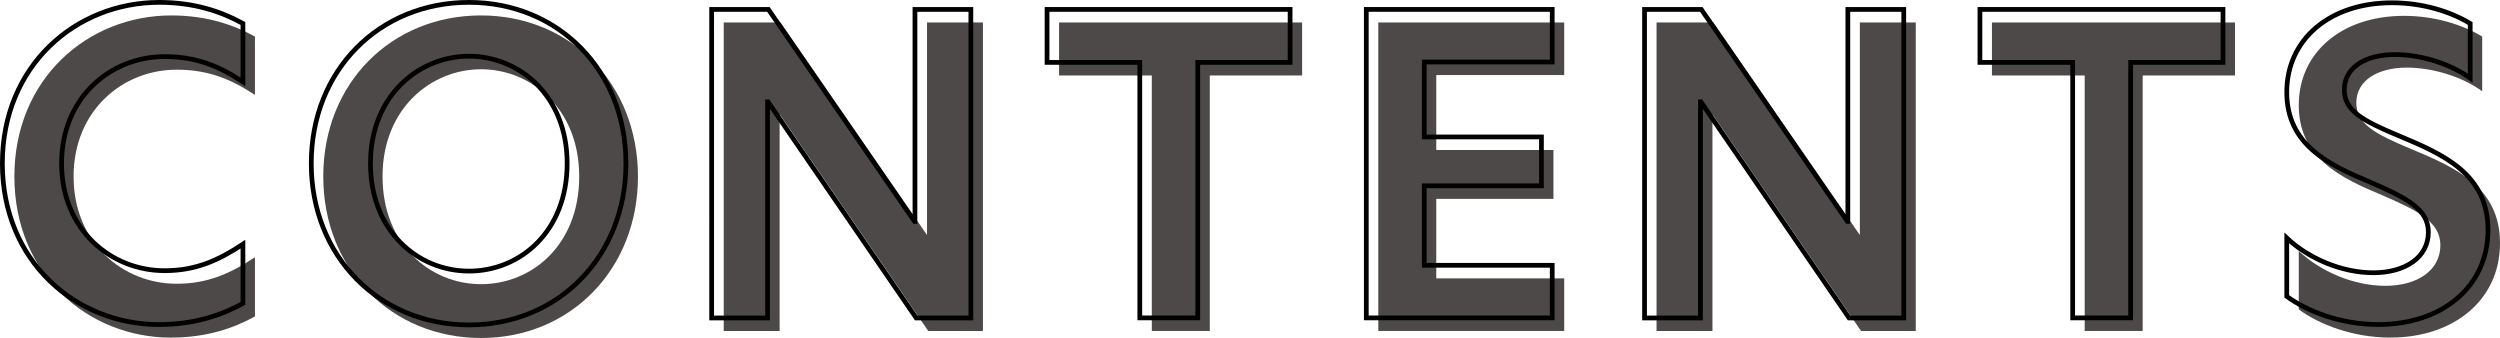 <?xml version="1.0" encoding="UTF-8"?><svg id="_レイヤー_2" xmlns="http://www.w3.org/2000/svg" width="422.64" height="57.15" viewBox="0 0 422.64 57.15"><defs><style>.cls-1{fill:none;stroke:#000;stroke-width:.8px;}.cls-2{fill:#4c4948;}</style></defs><g id="layout"><path class="cls-2" d="M28.96,57.08c-14.14,0-26.53-10.71-26.53-27.23S14.82,2.61,28.96,2.61c6.02,0,10.57,1.61,14.14,3.57v9.87c-4.13-2.73-7.98-4.27-13.23-4.27-9.17,0-17.43,6.93-17.43,18.06s8.26,18.13,17.43,18.13c5.25,0,9.1-1.75,13.23-4.48v10.01c-3.57,1.96-8.12,3.57-14.14,3.57Z"/><path class="cls-2" d="M81.32,2.61c15.12,0,26.53,11.55,26.53,27.23s-11.41,27.3-26.53,27.3-26.67-11.55-26.67-27.3S66.13,2.61,81.32,2.61ZM97.92,29.84c0-11.48-8.12-18.13-16.59-18.13s-16.66,6.65-16.66,18.13,8.05,18.2,16.66,18.2,16.59-6.65,16.59-18.2Z"/><path class="cls-2" d="M166.17,55.96h-9.24l-25.06-36.54h-.07v36.54h-9.45V3.8h9.59l24.71,35.84h.07V3.8h9.45v52.16Z"/><path class="cls-2" d="M194.72,12.76h-15.68V3.8h41.09v8.96h-15.61v43.19h-9.8V12.76Z"/><path class="cls-2" d="M233.01,3.8h31.43v8.89h-21.63v12.67h19.81v8.26h-19.81v13.44h21.63v8.89h-31.43V3.8Z"/><path class="cls-2" d="M323.87,55.96h-9.24l-25.06-36.54h-.07v36.54h-9.45V3.8h9.59l24.71,35.84h.07V3.8h9.45v52.16Z"/><path class="cls-2" d="M352.43,12.76h-15.68V3.8h41.09v8.96h-15.61v43.19h-9.8V12.76Z"/><path class="cls-2" d="M419.63,6.18v9.24c-3.5-2.52-8.47-3.99-12.74-3.99-4.83,0-8.54,2.1-8.54,5.95,0,3.57,3.15,5.25,9.17,7.77,7.56,3.15,15.12,6.44,15.12,15.96s-7.7,15.96-18.55,15.96c-6.37,0-12.04-2.24-15.47-4.76v-9.87c3.64,3.43,9.24,5.88,14.63,5.88s9.31-2.59,9.31-6.86c0-3.92-3.71-5.81-9.87-8.47-6.86-2.87-14.07-6.23-14.07-15.19s7.28-15.12,17.78-15.12c5.18,0,9.87,1.47,13.23,3.5Z"/><path class="cls-1" d="M26.93,54.87C12.79,54.87.4,44.15.4,27.63S12.79.4,26.93.4c6.02,0,10.57,1.61,14.14,3.57v9.87c-4.13-2.73-7.98-4.27-13.23-4.27-9.17,0-17.43,6.93-17.43,18.06s8.26,18.13,17.43,18.13c5.25,0,9.1-1.75,13.23-4.48v10.01c-3.57,1.96-8.12,3.57-14.14,3.57Z"/><path class="cls-1" d="M79.29.4c15.12,0,26.53,11.55,26.53,27.23s-11.41,27.3-26.53,27.3-26.67-11.55-26.67-27.3S64.1.4,79.29.4ZM95.88,27.63c0-11.48-8.12-18.13-16.59-18.13s-16.66,6.65-16.66,18.13,8.05,18.2,16.66,18.2,16.59-6.65,16.59-18.2Z"/><path class="cls-1" d="M164.13,53.75h-9.24l-25.06-36.54h-.07v36.54h-9.45V1.59h9.59l24.71,35.84h.07V1.59h9.45v52.16Z"/><path class="cls-1" d="M192.69,10.55h-15.68V1.59h41.09v8.96h-15.61v43.19h-9.8V10.55Z"/><path class="cls-1" d="M230.98,1.59h31.43v8.89h-21.63v12.67h19.81v8.26h-19.81v13.44h21.63v8.89h-31.43V1.59Z"/><path class="cls-1" d="M321.84,53.75h-9.24l-25.06-36.54h-.07v36.54h-9.45V1.59h9.59l24.71,35.84h.07V1.59h9.45v52.16Z"/><path class="cls-1" d="M350.4,10.55h-15.68V1.59h41.09v8.96h-15.61v43.19h-9.8V10.55Z"/><path class="cls-1" d="M417.6,3.97v9.24c-3.5-2.52-8.47-3.99-12.74-3.99-4.83,0-8.54,2.1-8.54,5.95,0,3.57,3.15,5.25,9.17,7.77,7.56,3.15,15.12,6.44,15.12,15.96s-7.7,15.96-18.55,15.96c-6.37,0-12.04-2.24-15.47-4.76v-9.87c3.64,3.43,9.24,5.88,14.63,5.88s9.31-2.59,9.31-6.86c0-3.92-3.71-5.81-9.87-8.47-6.86-2.87-14.07-6.23-14.07-15.19s7.28-15.12,17.78-15.12c5.18,0,9.87,1.47,13.23,3.5Z"/></g></svg>